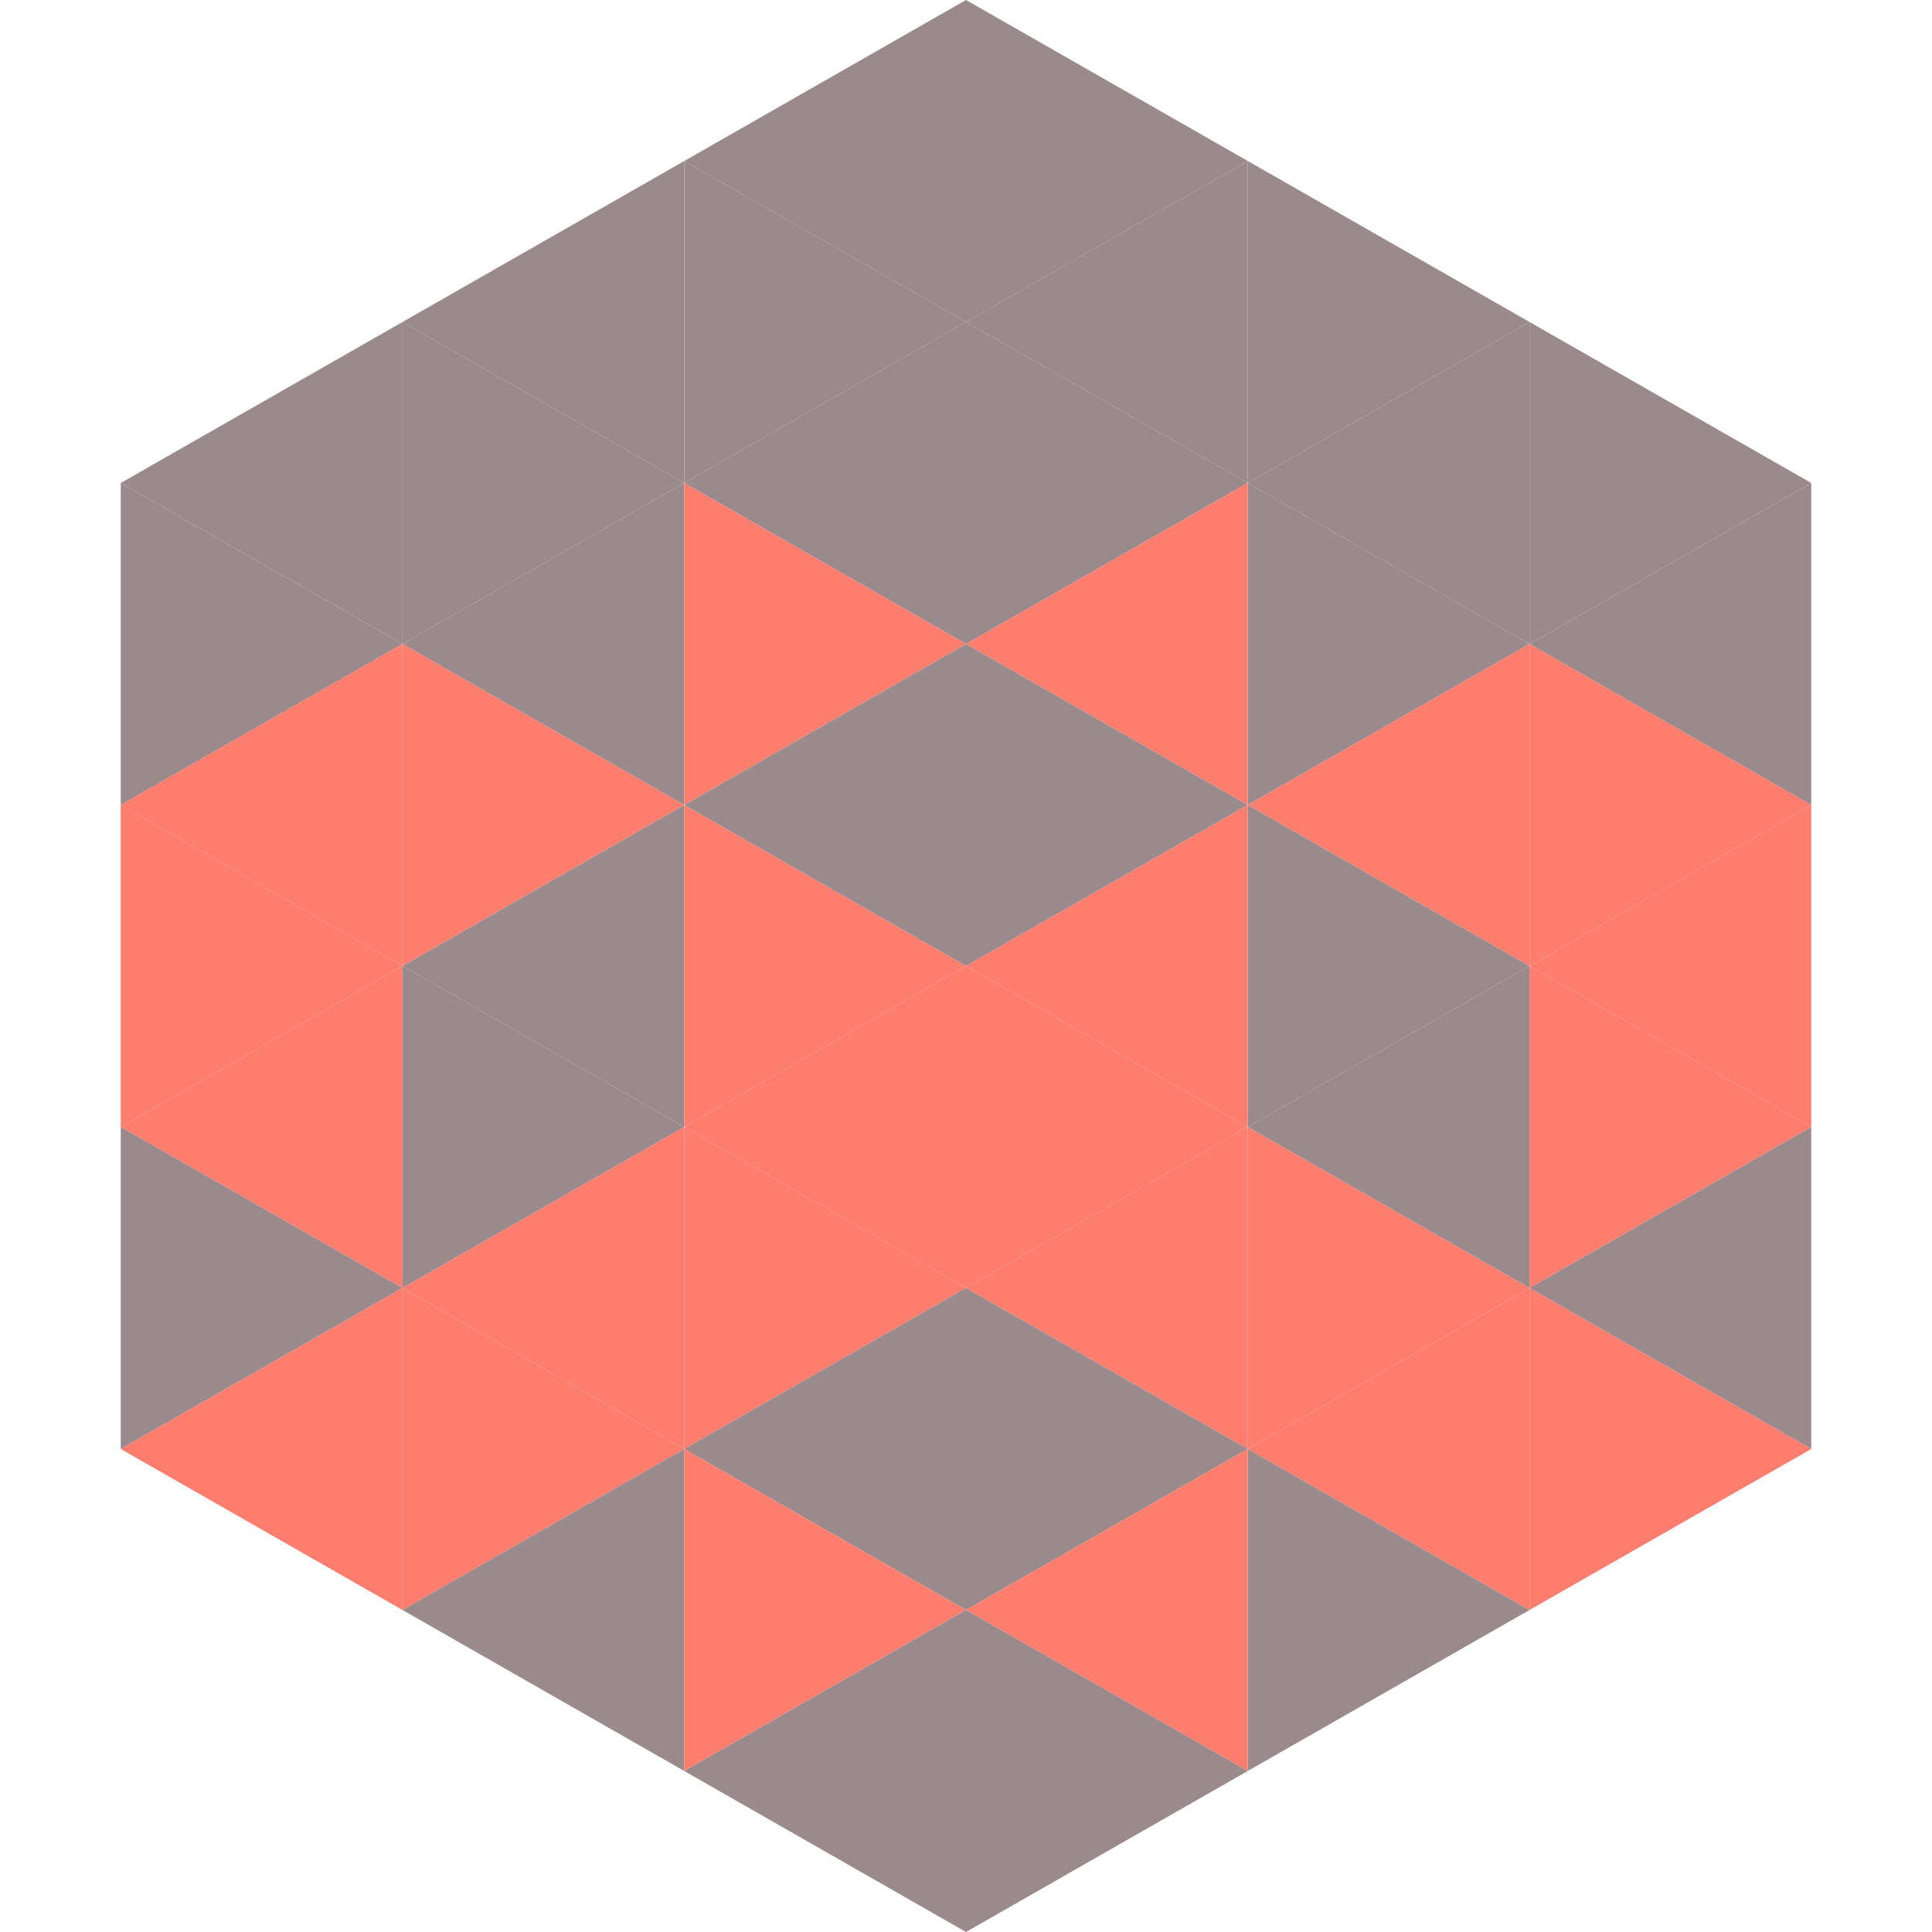 <?xml version="1.0"?>
<!-- Generated by SVGo -->
<svg width="240" height="240"
     xmlns="http://www.w3.org/2000/svg"
     xmlns:xlink="http://www.w3.org/1999/xlink">
<polygon points="50,40 15,60 50,80" style="fill:rgb(155,138,140)" />
<polygon points="190,40 225,60 190,80" style="fill:rgb(155,138,140)" />
<polygon points="15,60 50,80 15,100" style="fill:rgb(155,138,140)" />
<polygon points="225,60 190,80 225,100" style="fill:rgb(155,138,140)" />
<polygon points="50,80 15,100 50,120" style="fill:rgb(253,125,111)" />
<polygon points="190,80 225,100 190,120" style="fill:rgb(253,125,111)" />
<polygon points="15,100 50,120 15,140" style="fill:rgb(253,125,111)" />
<polygon points="225,100 190,120 225,140" style="fill:rgb(253,125,111)" />
<polygon points="50,120 15,140 50,160" style="fill:rgb(253,125,111)" />
<polygon points="190,120 225,140 190,160" style="fill:rgb(253,125,111)" />
<polygon points="15,140 50,160 15,180" style="fill:rgb(155,138,140)" />
<polygon points="225,140 190,160 225,180" style="fill:rgb(155,138,140)" />
<polygon points="50,160 15,180 50,200" style="fill:rgb(253,125,111)" />
<polygon points="190,160 225,180 190,200" style="fill:rgb(253,125,111)" />
<polygon points="15,180 50,200 15,220" style="fill:rgb(255,255,255); fill-opacity:0" />
<polygon points="225,180 190,200 225,220" style="fill:rgb(255,255,255); fill-opacity:0" />
<polygon points="50,0 85,20 50,40" style="fill:rgb(255,255,255); fill-opacity:0" />
<polygon points="190,0 155,20 190,40" style="fill:rgb(255,255,255); fill-opacity:0" />
<polygon points="85,20 50,40 85,60" style="fill:rgb(155,138,140)" />
<polygon points="155,20 190,40 155,60" style="fill:rgb(155,138,140)" />
<polygon points="50,40 85,60 50,80" style="fill:rgb(155,138,140)" />
<polygon points="190,40 155,60 190,80" style="fill:rgb(155,138,140)" />
<polygon points="85,60 50,80 85,100" style="fill:rgb(155,138,140)" />
<polygon points="155,60 190,80 155,100" style="fill:rgb(155,138,140)" />
<polygon points="50,80 85,100 50,120" style="fill:rgb(253,125,111)" />
<polygon points="190,80 155,100 190,120" style="fill:rgb(253,125,111)" />
<polygon points="85,100 50,120 85,140" style="fill:rgb(155,138,140)" />
<polygon points="155,100 190,120 155,140" style="fill:rgb(155,138,140)" />
<polygon points="50,120 85,140 50,160" style="fill:rgb(155,138,140)" />
<polygon points="190,120 155,140 190,160" style="fill:rgb(155,138,140)" />
<polygon points="85,140 50,160 85,180" style="fill:rgb(253,125,111)" />
<polygon points="155,140 190,160 155,180" style="fill:rgb(253,125,111)" />
<polygon points="50,160 85,180 50,200" style="fill:rgb(253,125,111)" />
<polygon points="190,160 155,180 190,200" style="fill:rgb(253,125,111)" />
<polygon points="85,180 50,200 85,220" style="fill:rgb(155,138,140)" />
<polygon points="155,180 190,200 155,220" style="fill:rgb(155,138,140)" />
<polygon points="120,0 85,20 120,40" style="fill:rgb(155,138,140)" />
<polygon points="120,0 155,20 120,40" style="fill:rgb(155,138,140)" />
<polygon points="85,20 120,40 85,60" style="fill:rgb(155,138,140)" />
<polygon points="155,20 120,40 155,60" style="fill:rgb(155,138,140)" />
<polygon points="120,40 85,60 120,80" style="fill:rgb(155,138,140)" />
<polygon points="120,40 155,60 120,80" style="fill:rgb(155,138,140)" />
<polygon points="85,60 120,80 85,100" style="fill:rgb(253,125,111)" />
<polygon points="155,60 120,80 155,100" style="fill:rgb(253,125,111)" />
<polygon points="120,80 85,100 120,120" style="fill:rgb(155,138,140)" />
<polygon points="120,80 155,100 120,120" style="fill:rgb(155,138,140)" />
<polygon points="85,100 120,120 85,140" style="fill:rgb(253,125,111)" />
<polygon points="155,100 120,120 155,140" style="fill:rgb(253,125,111)" />
<polygon points="120,120 85,140 120,160" style="fill:rgb(253,125,111)" />
<polygon points="120,120 155,140 120,160" style="fill:rgb(253,125,111)" />
<polygon points="85,140 120,160 85,180" style="fill:rgb(253,125,111)" />
<polygon points="155,140 120,160 155,180" style="fill:rgb(253,125,111)" />
<polygon points="120,160 85,180 120,200" style="fill:rgb(155,138,140)" />
<polygon points="120,160 155,180 120,200" style="fill:rgb(155,138,140)" />
<polygon points="85,180 120,200 85,220" style="fill:rgb(253,125,111)" />
<polygon points="155,180 120,200 155,220" style="fill:rgb(253,125,111)" />
<polygon points="120,200 85,220 120,240" style="fill:rgb(155,138,140)" />
<polygon points="120,200 155,220 120,240" style="fill:rgb(155,138,140)" />
<polygon points="85,220 120,240 85,260" style="fill:rgb(255,255,255); fill-opacity:0" />
<polygon points="155,220 120,240 155,260" style="fill:rgb(255,255,255); fill-opacity:0" />
</svg>
